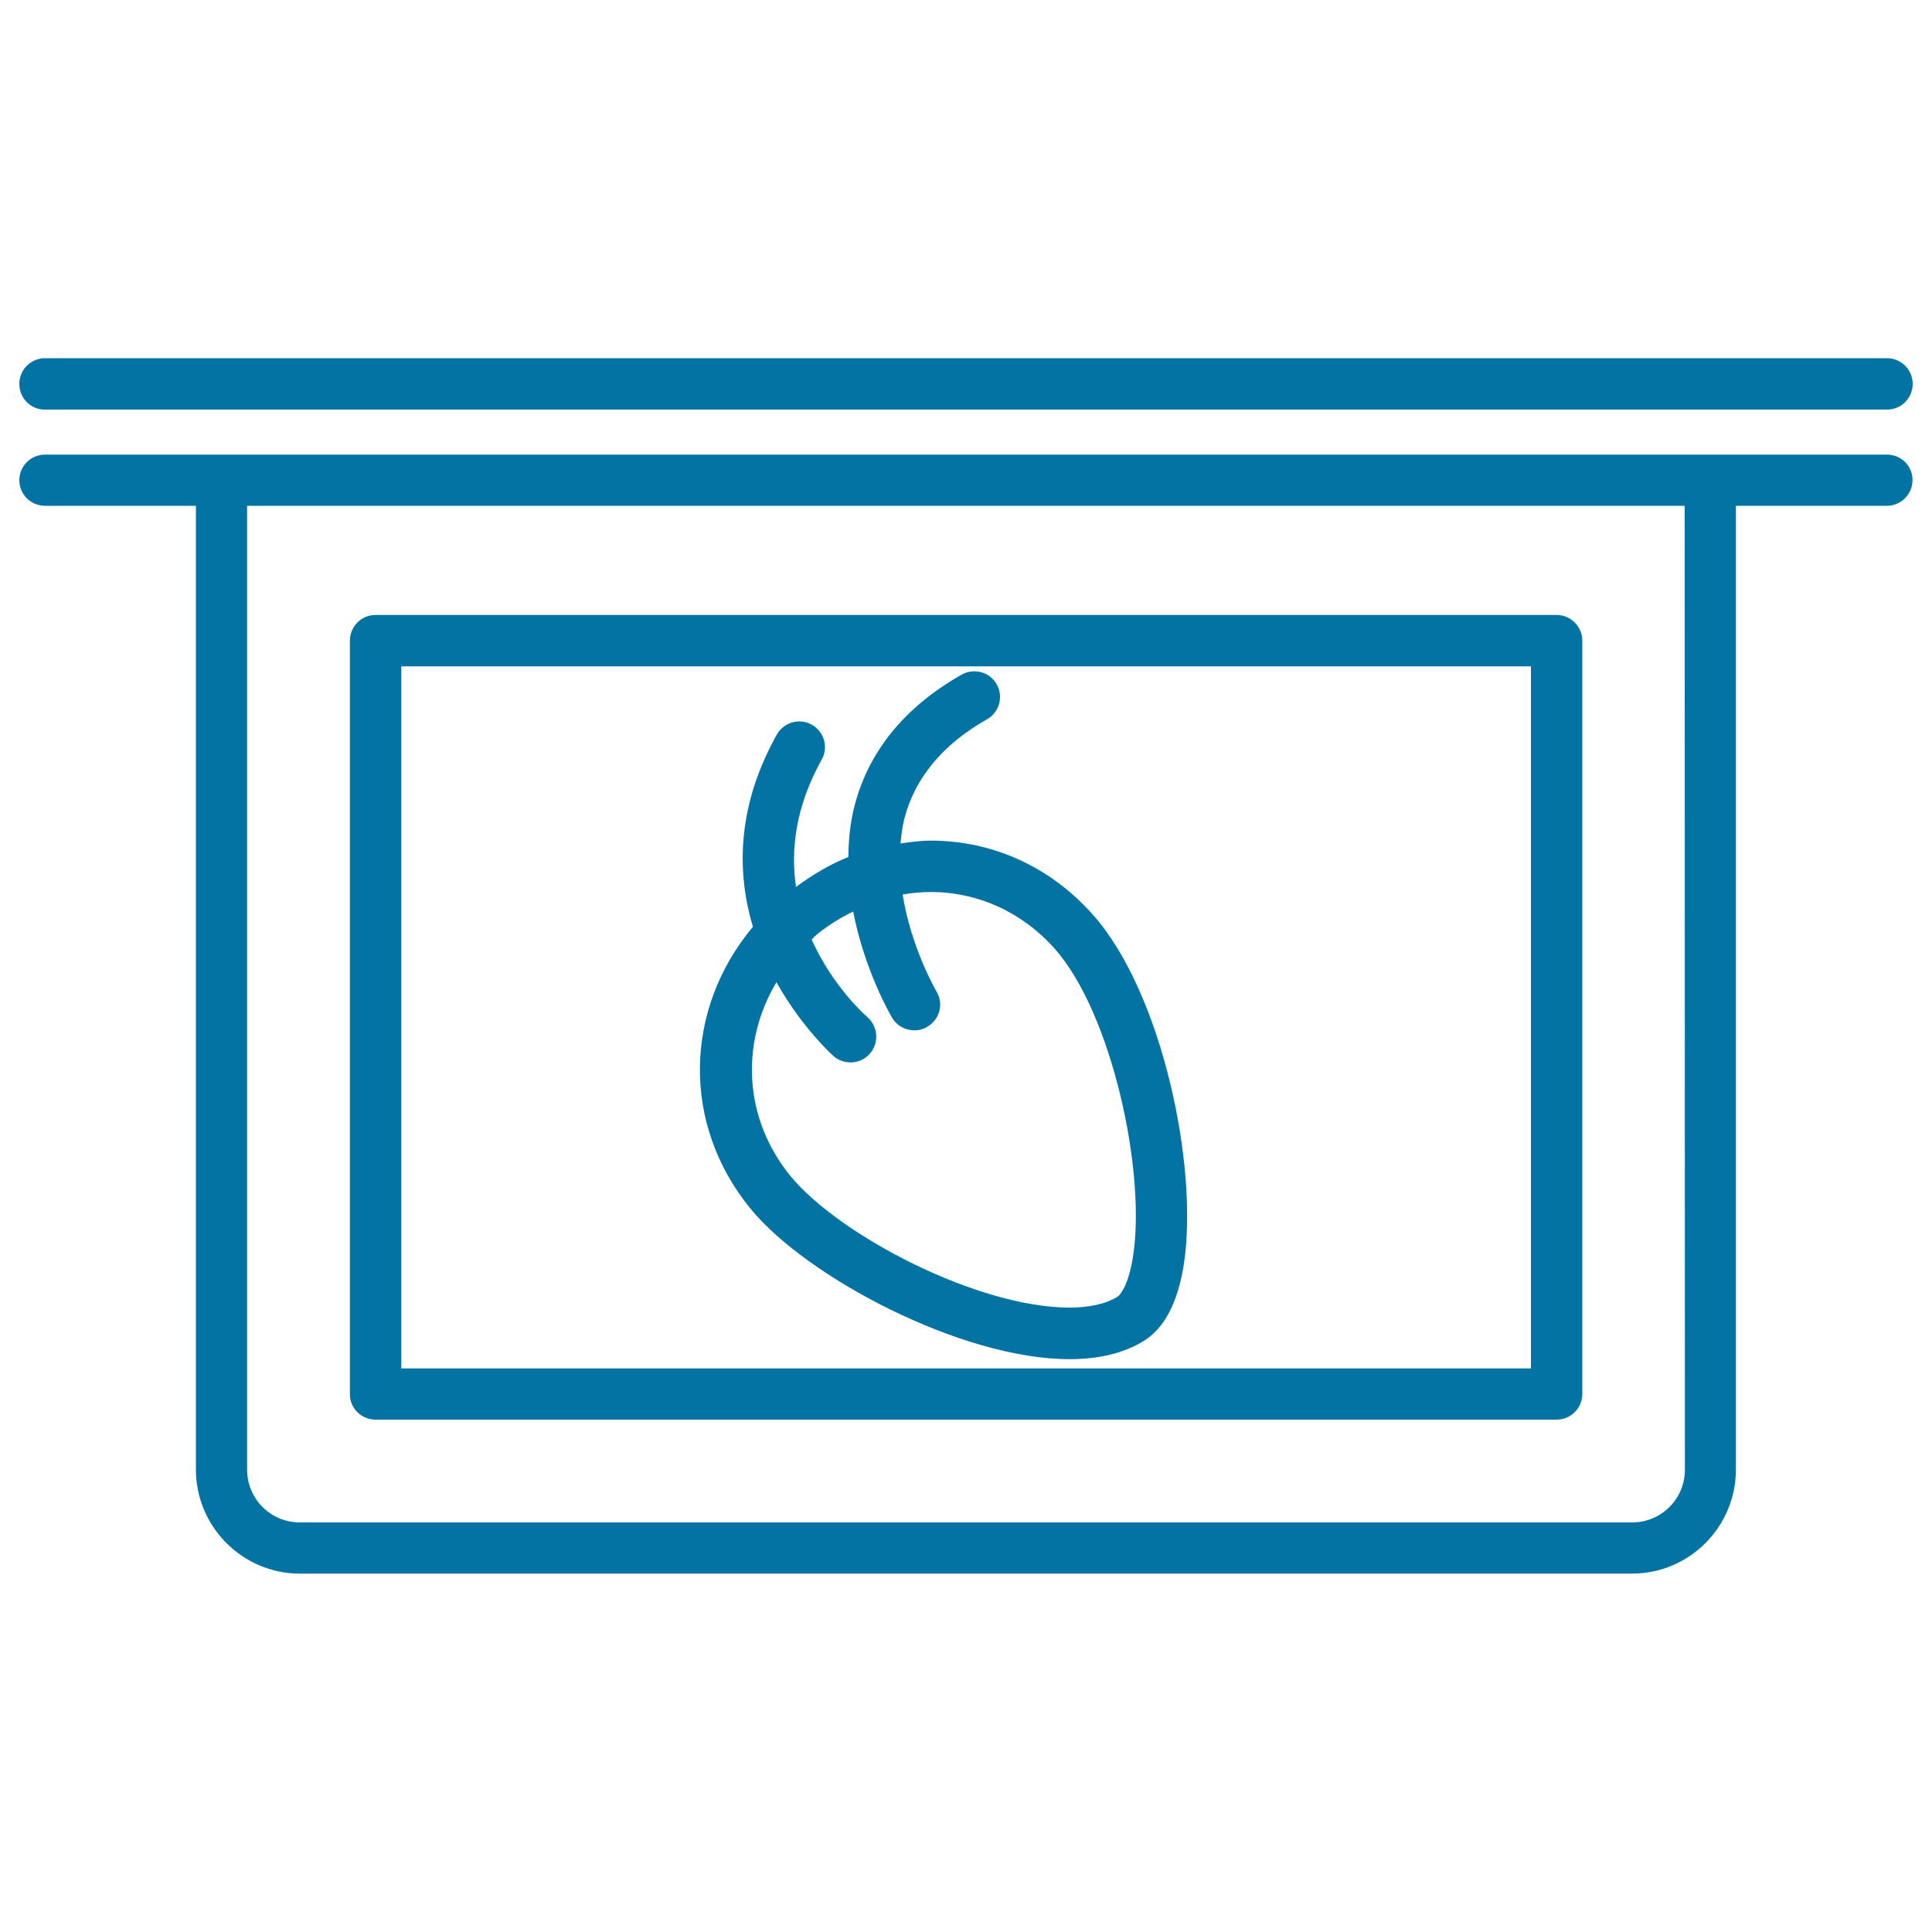 <svg xmlns="http://www.w3.org/2000/svg" viewBox="0 0 1000 1000" style="fill:#0273a2">
<title>Body Organ With Hair Strands View On Plate SVG icon</title>
<g><path d="M481.7,435.1c-5.2,0-10.4,0.7-15.6,1.5c0.4-4.3,0.9-8.6,2-12.9c5.5-21.1,19.9-38.5,42.8-51.4c6.3-3.6,8.6-11.7,5-18.1c-3.6-6.4-11.7-8.6-18.2-5c-29.3,16.7-48,39.4-55.4,67.9c-2.3,8.9-3.1,17.8-3.2,26.5c-9.6,3.8-18.6,9.2-27.1,15.5c-2.8-19.2-0.3-41.5,13.3-65.9c3.6-6.4,1.3-14.5-5.1-18.1c-6.3-3.6-14.5-1.3-18.1,5.1c-21.2,37.9-20.6,72-12.4,99.5c-35.6,42.6-37.2,102.2-1,146.2c28.9,35.1,108.8,77.6,164.8,77.6c15.3,0,28.1-3.1,38.3-9.3c10.9-6.6,17.9-20.1,21-40.1c7.6-50.4-11.3-140.3-47-180.5C543.8,448.7,513.9,435.1,481.7,435.1z M586.5,650c-2,13.2-5.8,19.8-8.4,21.4c-5.9,3.5-14.2,5.4-24.5,5.4c-47.7,0-119.1-37.4-144.3-67.9c-24.5-29.9-26.2-69.1-7.4-100.5c13.3,23.8,29.3,38,29.6,38.3c2.5,2.1,5.6,3.2,8.7,3.2c3.7,0,7.5-1.5,10.1-4.6c4.8-5.6,4.2-13.9-1.3-18.8c-1.4-1.2-18.1-16.1-28.9-40.2c0.6-0.5,0.9-0.9,1.3-1.4c6.2-5.4,13.1-9.6,20.2-13.1c5.9,30.6,19.4,53.8,20.3,55.2c2.5,4.1,6.9,6.3,11.4,6.3c2.4,0,4.8-0.6,6.9-2c6.3-3.8,8.3-11.9,4.5-18.2c-0.2-0.3-13.1-22.4-17.5-50.1c4.8-0.8,9.6-1.3,14.5-1.3c24.5,0,47.3,10.4,64.2,29.3C575.6,524.6,593.2,606.5,586.5,650z M194.4,734.8h611.3c7.4,0,13.3-6,13.3-13.2v-390c0-7.3-6-13.3-13.3-13.3H194.4c-7.4,0-13.3,6-13.3,13.3v390C181.1,728.9,187,734.8,194.4,734.8z M207.7,344.9h584.7v363.4H207.7V344.9z M976.7,235.3H23.3c-7.4,0-13.3,6-13.3,13.2c0,7.4,5.9,13.3,13.3,13.3h78.1v498.8c0,29.7,24.2,53.9,53.8,53.9h689.5c29.7,0,53.8-24.2,53.8-53.9V261.8h78.1c7.4,0,13.3-6,13.3-13.3C990,241.3,984.1,235.3,976.7,235.3z M872.1,760.7c0,15.1-12.2,27.3-27.3,27.3H155.2c-15.1,0-27.3-12.2-27.3-27.3V261.8h744.1L872.1,760.7L872.1,760.7z M10,198.7c0-7.3,5.9-13.3,13.3-13.3h953.4c7.4,0,13.3,6,13.3,13.3c0,7.4-5.9,13.3-13.3,13.3H23.3C15.9,212.1,10,206.1,10,198.7z"/></g>
</svg>